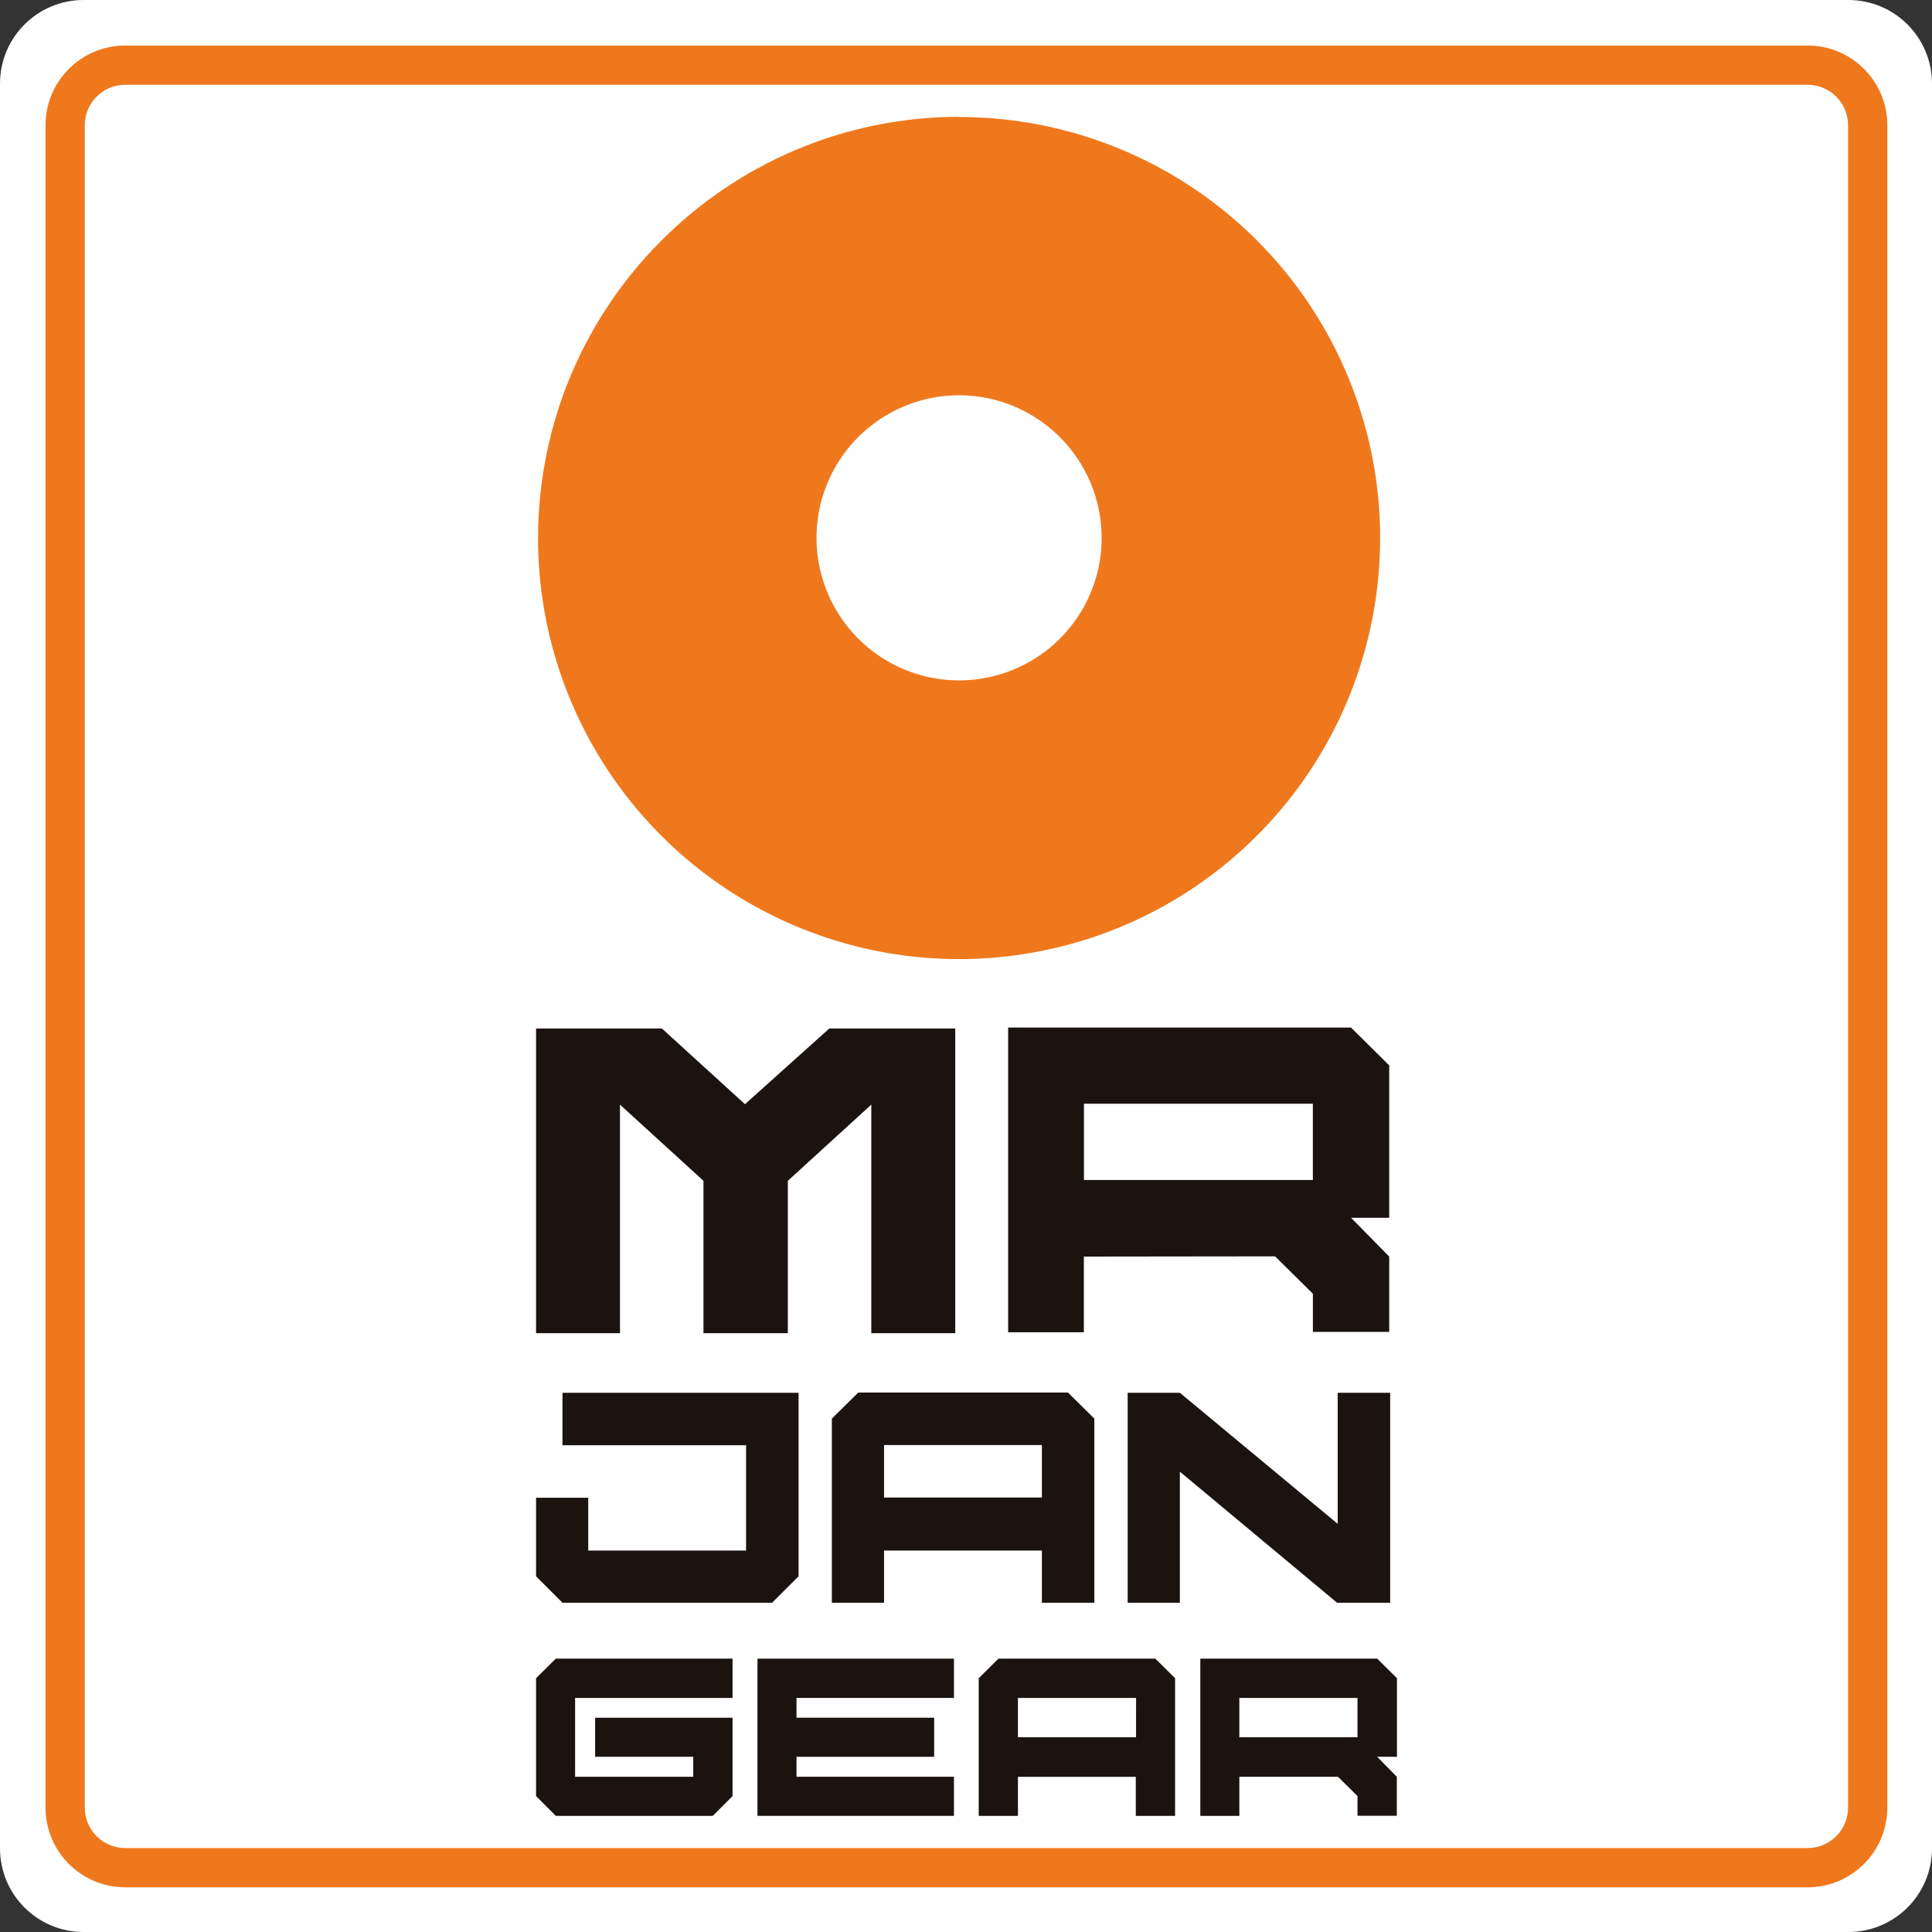 <svg xmlns="http://www.w3.org/2000/svg" xmlns:xlink="http://www.w3.org/1999/xlink" width="60px" height="60px" viewBox="0 0 60 60"><rect x="0" y="0" width="60" height="60" fill="#333333" stroke="none"/><title>misterjangear</title><desc>Created with Sketch.</desc><defs></defs><g id="Page-1" stroke="none" stroke-width="1" fill="none" fill-rule="evenodd"><g id="misterjangear"><path d="M0,2.597 C0,1.163 1.162,0 2.597,0 L57.403,0 C58.837,0 60,1.162 60,2.597 L60,57.403 C60,58.837 58.838,60 57.403,60 L2.597,60 C1.163,60 0,58.838 0,57.403 L0,2.597 Z" id="Path" fill="#FFFFFF"></path><path d="M1.414,3.89 C1.414,2.522 2.522,1.414 3.89,1.414 L56.136,1.414 C57.504,1.414 58.612,2.522 58.612,3.89 L58.612,56.136 C58.612,57.504 57.504,58.612 56.136,58.612 L3.89,58.612 C2.522,58.612 1.414,57.504 1.414,56.136 L1.414,3.89 Z M2.633,3.89 L2.633,56.136 C2.633,56.831 3.195,57.393 3.89,57.393 L56.136,57.393 C56.831,57.393 57.393,56.831 57.393,56.136 L57.393,3.89 C57.393,3.195 56.831,2.633 56.136,2.633 L3.89,2.633 C3.195,2.633 2.633,3.195 2.633,3.89 Z" id="Rectangle-path" fill="#EF781D" fill-rule="nonzero"></path><polyline id="Shape" fill="#1B1310" fill-rule="nonzero" points="24.736 55.179 29.626 55.179 29.626 56.393 23.524 56.393 23.524 51.511 29.626 51.511 29.626 52.731 24.736 52.731 24.736 53.345 29.011 53.345 29.011 54.559 24.736 54.559"></polyline><polyline id="Shape" fill="#1B1310" fill-rule="nonzero" points="16.648 52.118 17.261 51.511 22.75 51.511 22.75 52.731 17.86 52.731 17.86 55.179 21.529 55.179 21.529 54.559 18.482 54.559 18.482 53.345 22.75 53.345 22.75 55.779 22.135 56.393 17.261 56.393 16.648 55.779"></polyline><polyline id="Shape" fill="#1B1310" fill-rule="nonzero" points="36.642 45.704 41.524 49.774 43.173 49.774 43.173 43.254 41.543 43.254 41.543 47.324 36.642 43.254 35.021 43.254 35.021 49.774 36.642 49.774"></polyline><polyline id="Shape" fill="#1B1310" fill-rule="nonzero" points="23.17 44.883 17.468 44.883 17.468 43.254 24.8 43.254 24.8 48.954 23.979 49.774 17.468 49.774 16.648 48.954 16.648 46.513 18.268 46.513 18.268 48.154 23.17 48.154"></polyline><polyline id="Shape" fill="#1B1310" fill-rule="nonzero" points="21.847 36.671 19.254 34.305 19.254 41.403 16.648 41.403 16.648 31.941 20.556 31.941 23.136 34.292 25.755 31.941 29.666 31.941 29.666 41.403 27.059 41.403 27.059 34.305 24.467 36.671 24.467 41.403 21.847 41.403"></polyline><path d="M29.785,3.634 C35.075,3.634 39.843,6.82 41.867,11.707 C43.89,16.594 42.77,22.219 39.029,25.958 C35.288,29.697 29.663,30.814 24.777,28.788 C19.891,26.762 16.707,21.992 16.71,16.703 C16.723,9.487 22.569,3.641 29.785,3.627 M29.785,12.275 C27.995,12.275 26.38,13.354 25.695,15.009 C25.01,16.663 25.388,18.567 26.655,19.834 C27.921,21.1 29.825,21.479 31.48,20.793 C33.134,20.108 34.213,18.494 34.213,16.703 C34.209,14.259 32.229,12.28 29.785,12.275" id="Shape" fill="#EF781D"></path><path d="M40.772,34.277 L40.772,36.647 L33.663,36.647 L33.663,34.277 L40.772,34.277 Z M39.598,39.017 L40.773,40.178 L40.773,41.363 L43.143,41.363 L43.143,39.024 L41.958,37.819 L43.143,37.819 L43.143,33.087 L41.958,31.912 L31.309,31.912 L31.309,41.375 L33.66,41.375 L33.66,39.024 L39.598,39.017 Z" id="Shape" fill="#1B1310" fill-rule="nonzero"></path><path d="M32.357,44.877 L27.455,44.877 L27.455,46.507 L32.357,46.507 L32.357,44.877 Z M25.834,44.057 L26.655,43.246 L33.166,43.246 L33.986,44.057 L33.986,49.774 L32.357,49.774 L32.357,48.154 L27.455,48.154 L27.455,49.774 L25.834,49.774 L25.834,44.057 Z" id="Shape" fill="#1B1310" fill-rule="nonzero"></path><path d="M35.282,52.731 L31.613,52.731 L31.613,53.952 L35.281,53.952 L35.282,52.731 Z M30.395,52.118 L31.008,51.511 L35.88,51.511 L36.493,52.118 L36.493,56.393 L35.273,56.393 L35.273,55.18 L31.613,55.18 L31.613,56.393 L30.395,56.393 L30.395,52.118 Z" id="Shape" fill="#1B1310" fill-rule="nonzero"></path><path d="M42.158,52.731 L42.158,53.952 L38.489,53.952 L38.489,52.731 L42.158,52.731 Z M41.551,55.179 L42.158,55.778 L42.158,56.391 L43.379,56.391 L43.379,55.179 L42.77,54.559 L43.384,54.559 L43.384,52.118 L42.77,51.511 L37.277,51.511 L37.277,56.393 L38.489,56.393 L38.489,55.18 L41.551,55.179 Z" id="Shape" fill="#1B1310" fill-rule="nonzero"></path></g></g></svg>